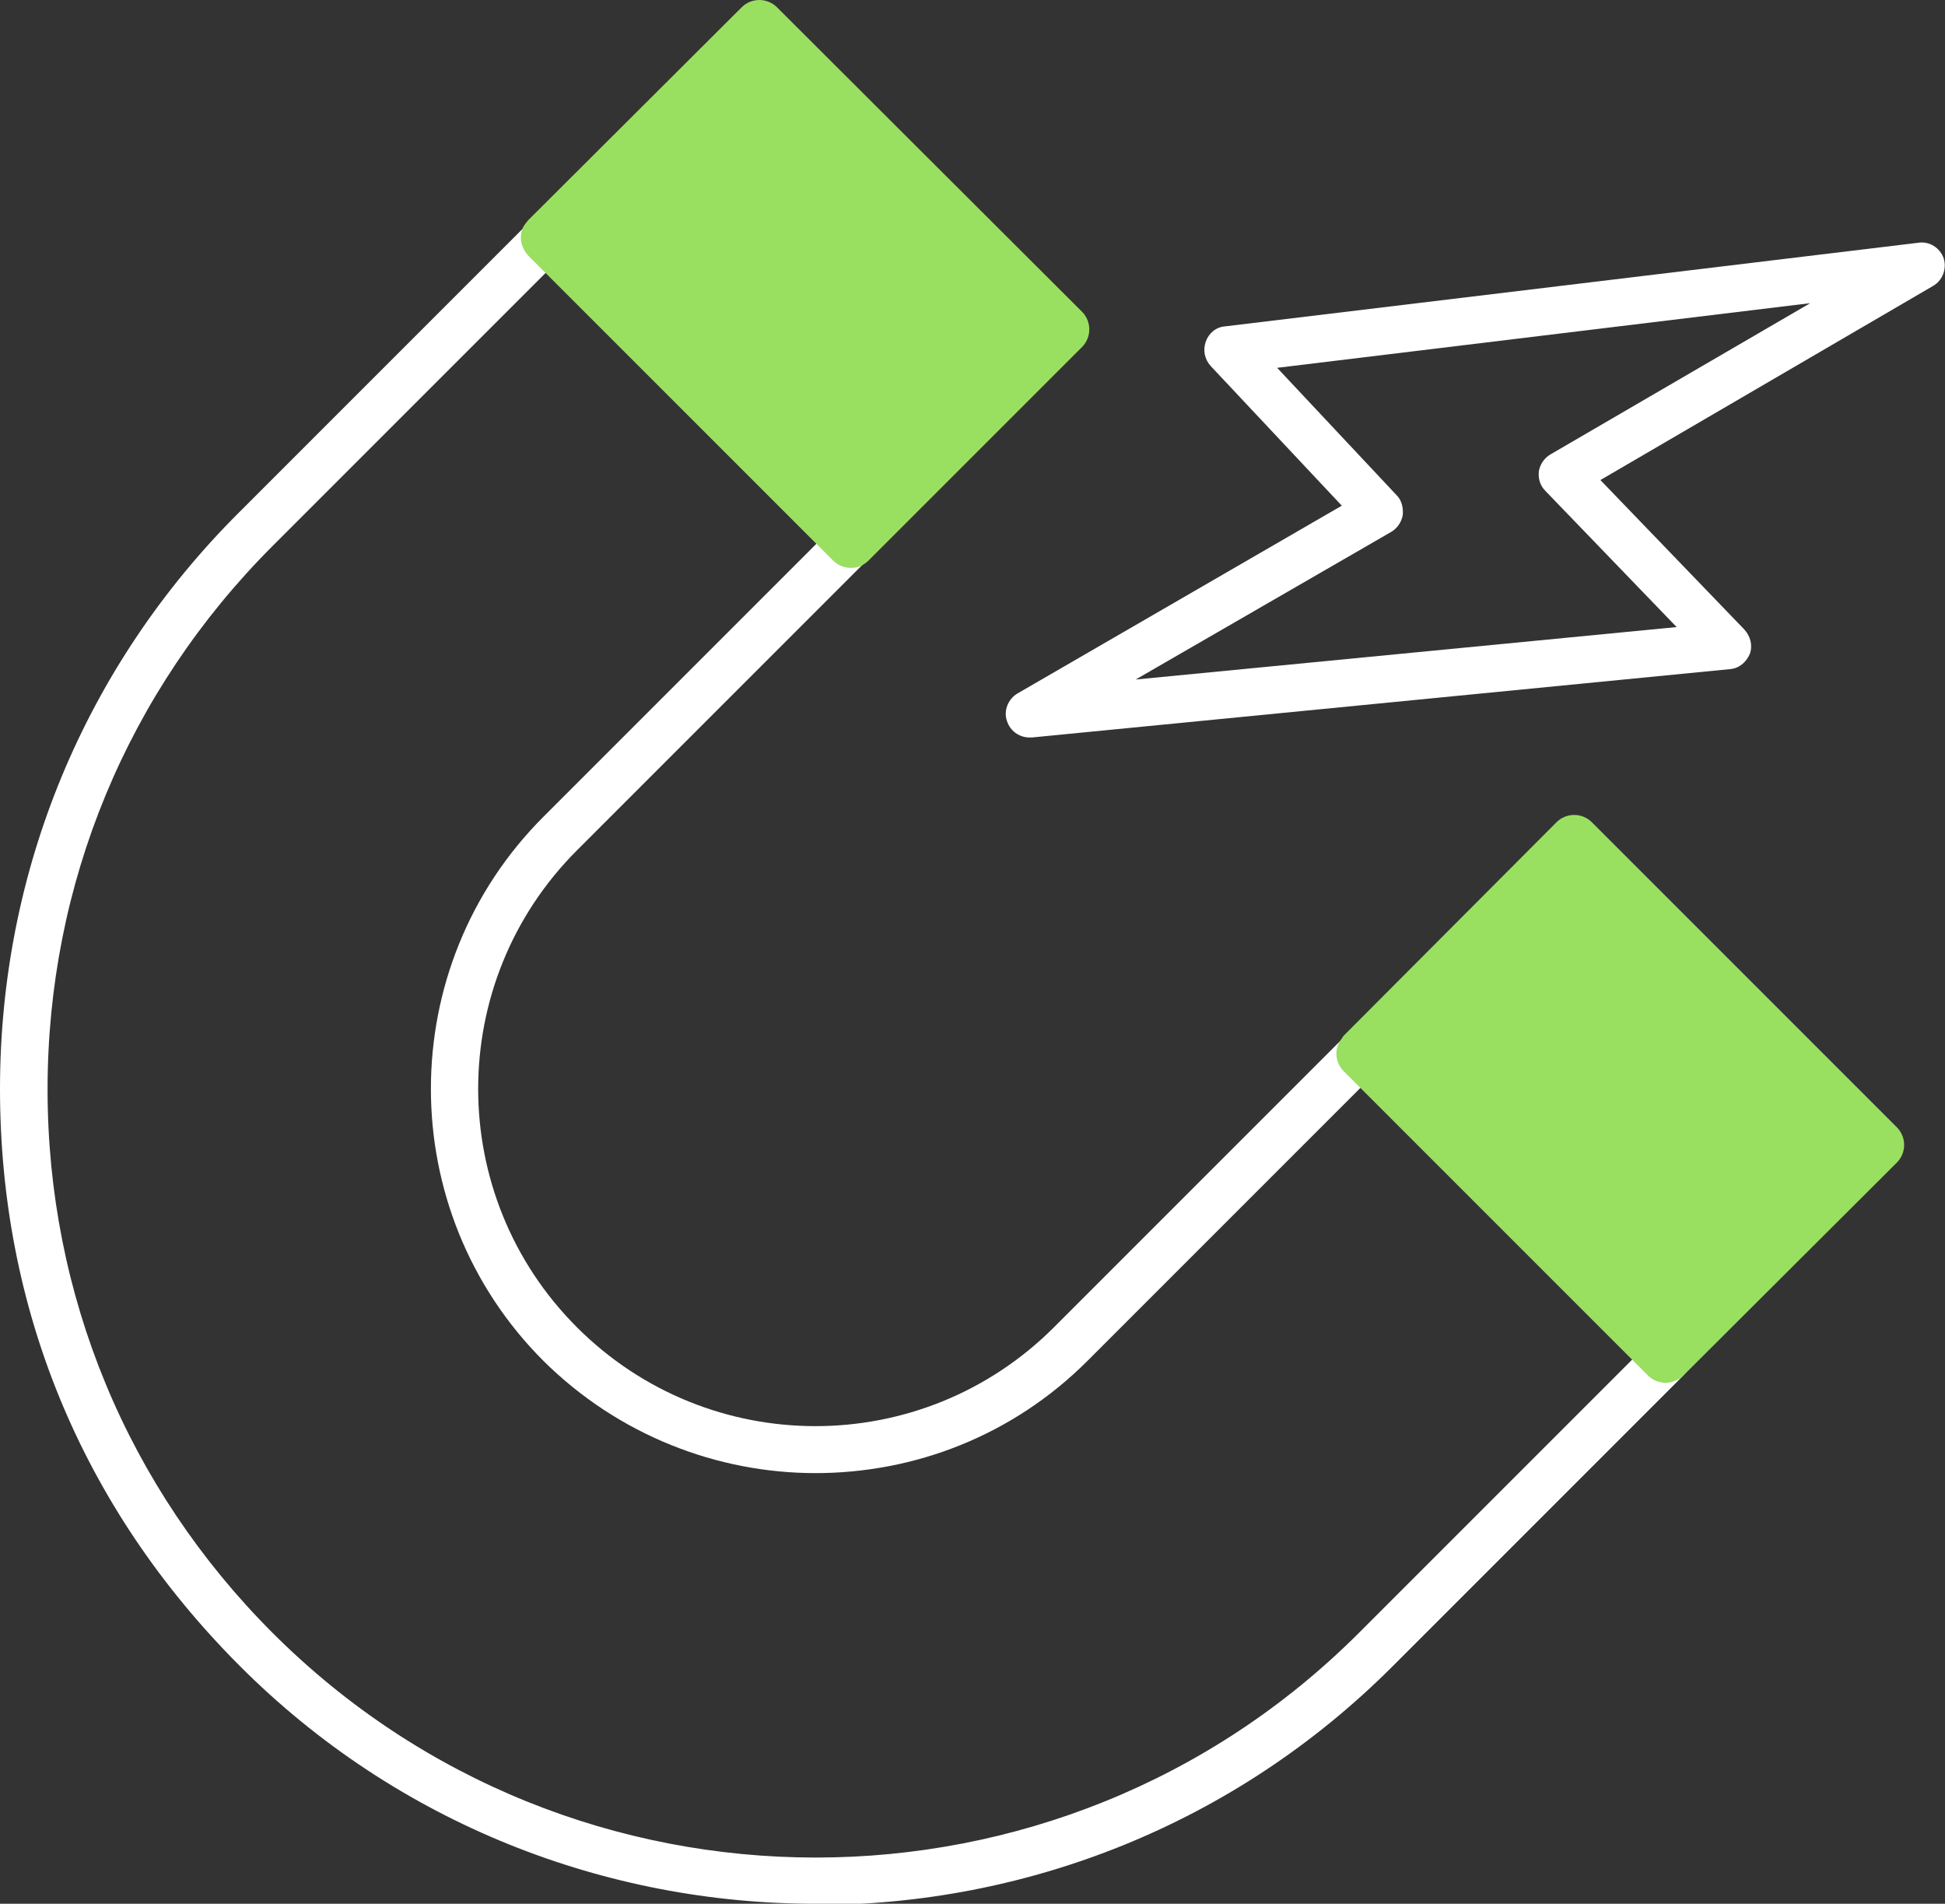 <?xml version="1.0" encoding="UTF-8"?>
<svg xmlns="http://www.w3.org/2000/svg" id="Calque_1" data-name="Calque 1" viewBox="0 0 31.89 31.21">
  <rect x="0" y="0" width="31.89" height="31.21" fill="#333333" stroke="none"/>
  <defs>
    <style>
      .cls-1 {
        fill: #fff;
      }

      .cls-2 {
        fill: #99e060;
      }
    </style>
  </defs>
  <path class="cls-1" d="m13.37,31.21c-3.42,0-6.85-1.3-9.45-3.91S0,21.42,0,17.85s1.39-6.93,3.92-9.45l4.76-4.76c.15-.15.4-.15.55,0,.15.15.15.4,0,.55l-4.76,4.76c-2.38,2.38-3.69,5.54-3.69,8.91s1.31,6.53,3.69,8.91c4.91,4.91,12.9,4.91,17.81,0l4.76-4.76c.15-.15.4-.15.55,0,.15.15.15.4,0,.55l-4.76,4.76c-2.61,2.61-6.03,3.91-9.45,3.91Z"></path>
  <path class="cls-1" d="m13.37,24.15c-1.61,0-3.23-.62-4.46-1.84-2.46-2.46-2.46-6.46,0-8.92l4.76-4.76c.15-.15.4-.15.55,0,.15.15.15.4,0,.55l-4.76,4.76c-2.16,2.16-2.16,5.66,0,7.82,2.16,2.16,5.66,2.16,7.82,0l4.76-4.76c.15-.15.4-.15.55,0,.15.15.15.4,0,.55l-4.76,4.76c-1.23,1.23-2.84,1.84-4.46,1.84Z"></path>
  <path class="cls-1" d="m31.87,4.24c-.06-.18-.24-.29-.42-.26l-11.36,1.37c-.15.01-.27.11-.32.25-.05.14-.02.29.08.4l2.15,2.29-5.32,3.08c-.15.09-.23.28-.17.45.05.16.2.27.37.27h.04l11.44-1.12c.15-.01.27-.11.33-.25.05-.14.01-.29-.09-.4l-2.36-2.45,5.45-3.18c.16-.09.23-.28.18-.45Zm-6.45,3.21c-.1.06-.17.16-.19.28-.01.12.02.23.11.32l2.15,2.23-8.87.86,4.19-2.42c.1-.06.17-.16.19-.28.01-.12-.02-.24-.1-.32l-1.96-2.09,8.74-1.06-4.26,2.48Z"></path>
  <g>
    <path class="cls-2" d="m12.74.12c-.16-.16-.42-.16-.58,0l-3.5,3.49s-.07.08-.09.13-.03.11-.03.16c0,.11.05.21.12.29l.28.28,4.45,4.45.27.27c.08.08.19.12.29.12.06,0,.11-.01.16-.03.04-.02.09-.05.13-.09l3.5-3.5c.16-.16.16-.42,0-.58L12.74.12Z"></path>
    <path class="cls-2" d="m31.1,18.48l-5-5c-.16-.16-.42-.16-.58,0l-3.49,3.5s-.03.04-.04.06c-.12.15-.1.38.04.52l.27.27,4.72,4.72c.08.08.19.12.29.12.07,0,.13-.02.19-.05.04-.01.07-.04.1-.07l3.5-3.49c.16-.16.16-.42,0-.58Z"></path>
  </g>
</svg>
